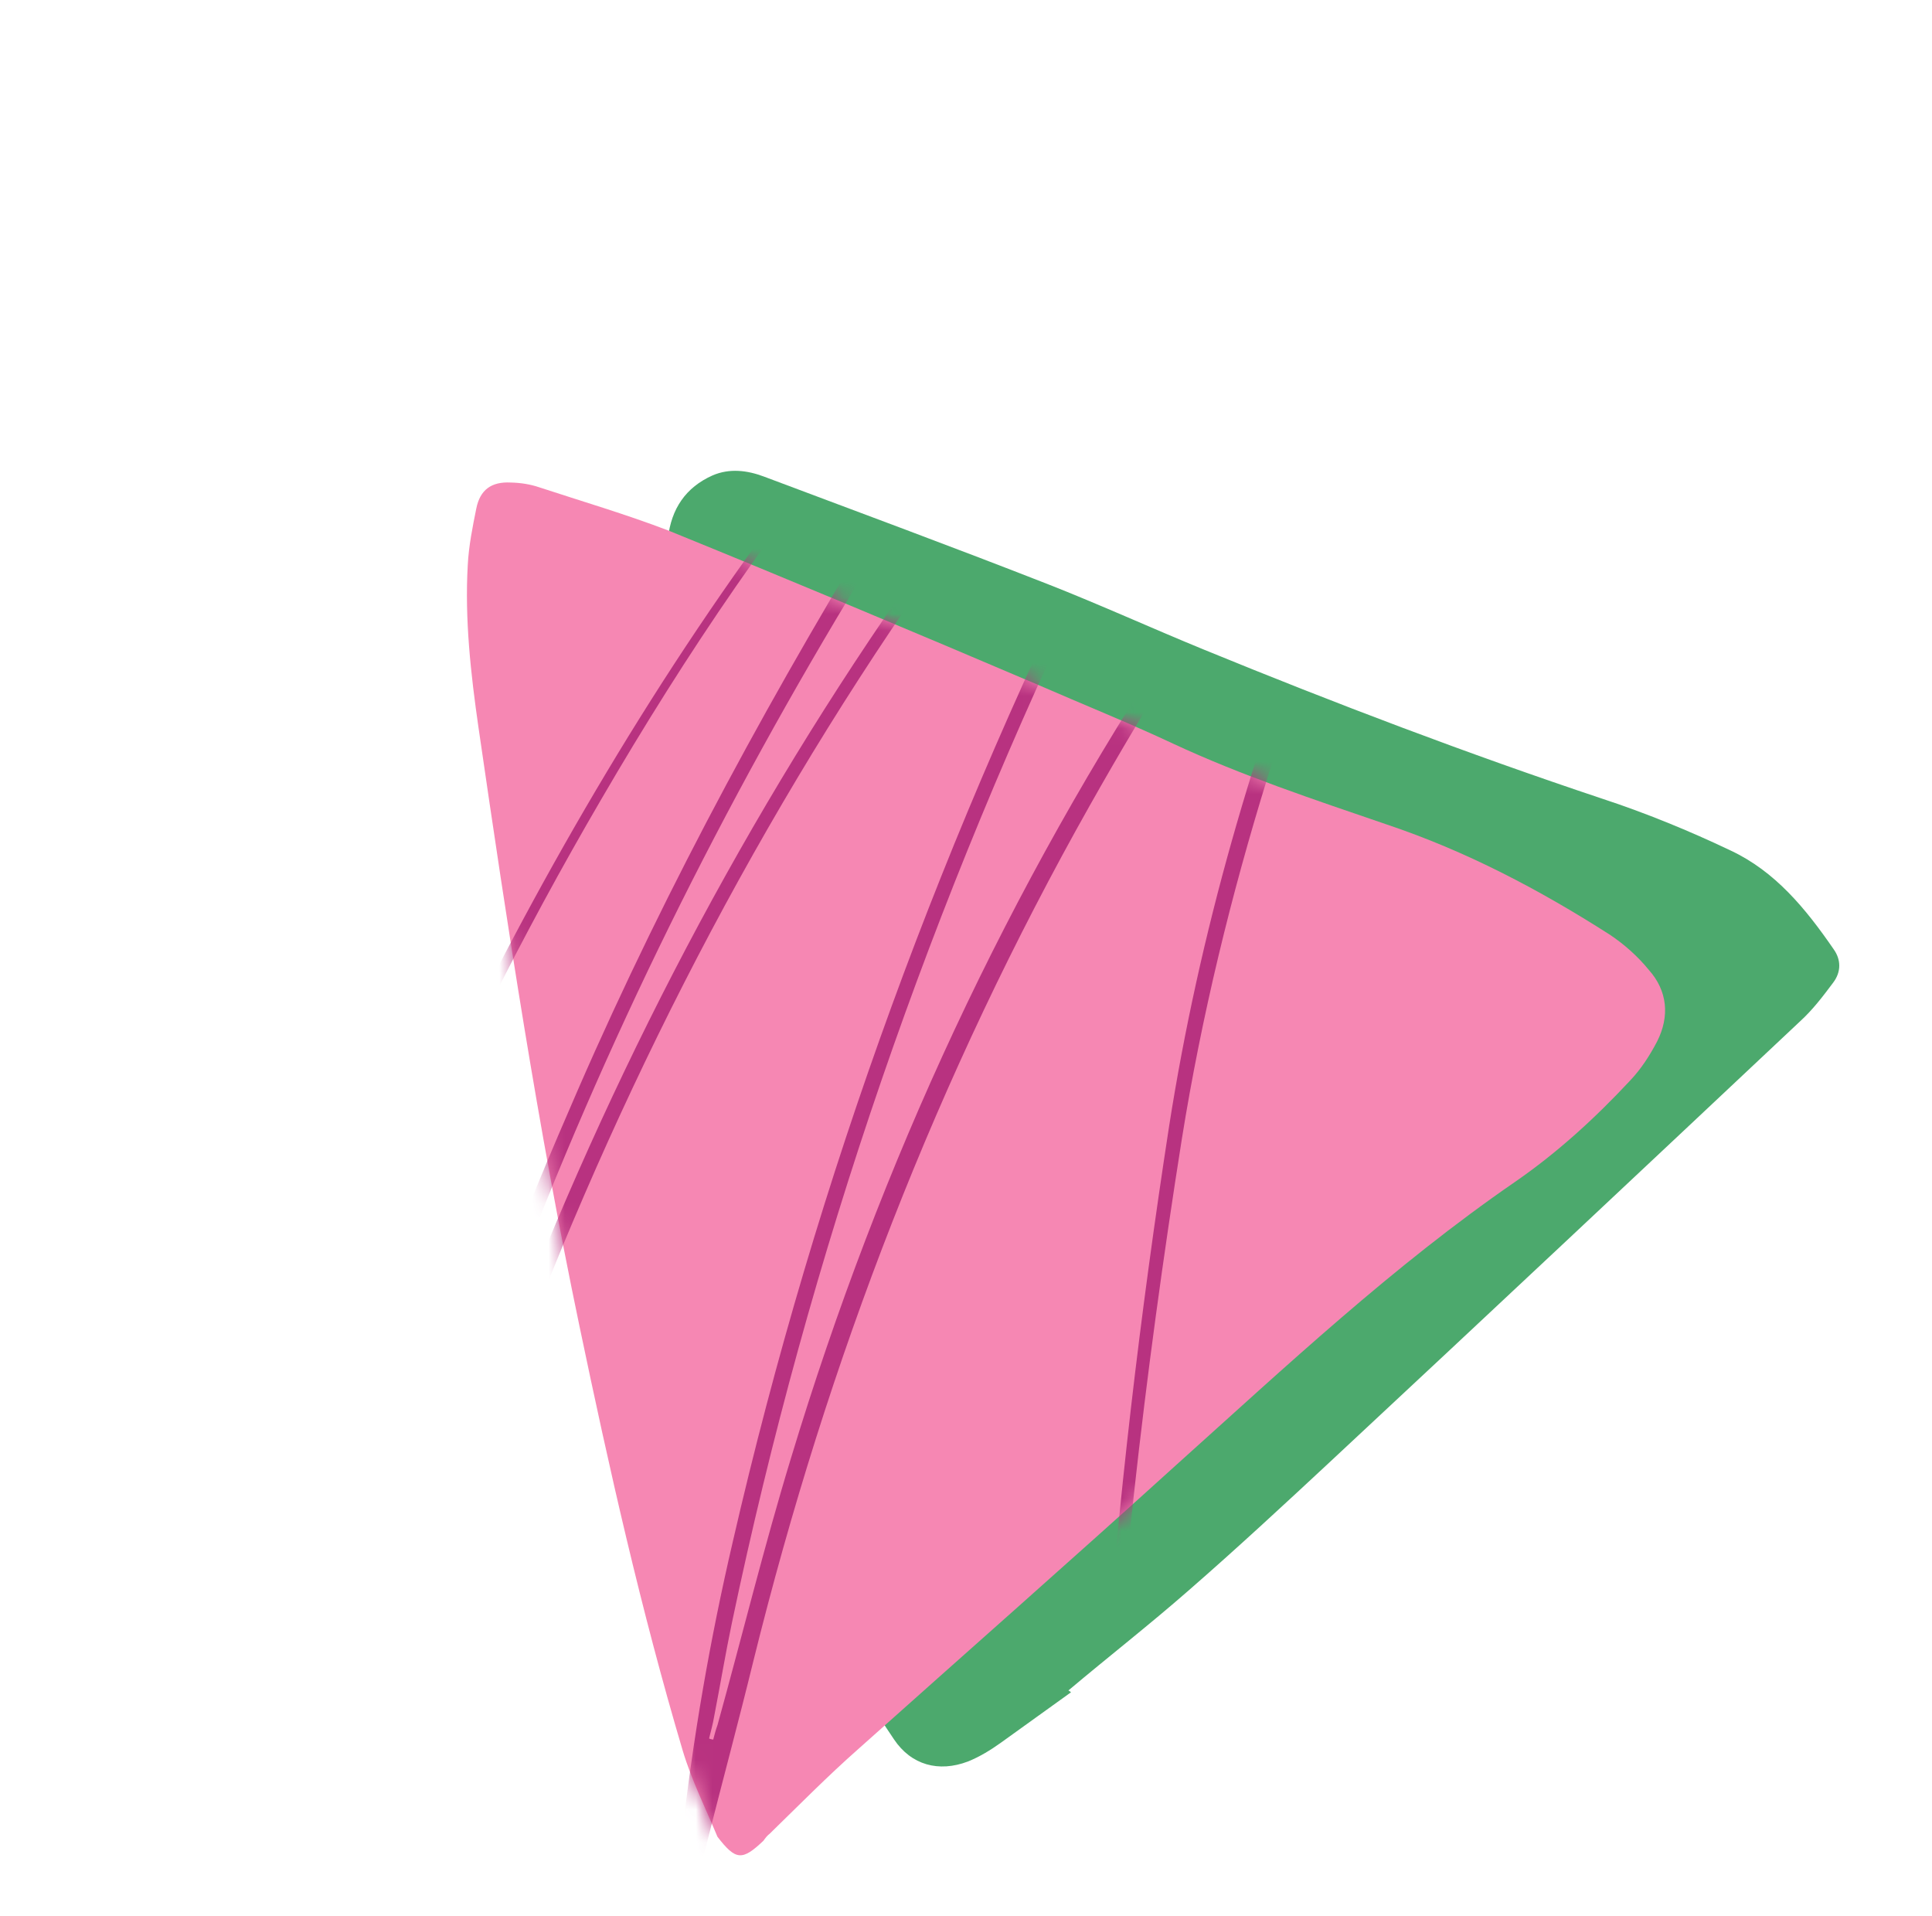 <svg width="118" height="117" viewBox="0 0 118 117" fill="none" xmlns="http://www.w3.org/2000/svg">
<path d="M65.411 103.348C63.972 104.383 62.532 105.418 61.143 106.417C60.497 106.881 59.816 107.295 59.114 107.575C57.339 108.248 55.661 107.799 54.604 106.224C53.369 104.402 52.233 102.508 51.097 100.614C50.411 99.451 50.215 98.236 50.901 96.99C51.042 96.663 51.112 96.236 51.082 95.881C50.037 91.286 49.483 86.64 48.793 82.016C48.525 80.176 48.256 78.336 47.717 76.54C46.108 70.846 44.448 65.187 42.753 59.478C41.748 55.985 41.317 52.455 41.355 48.738C41.384 46.684 41.058 44.659 40.682 42.671C40.277 40.327 40.043 38.011 40.554 35.685C40.743 34.796 40.726 33.83 40.794 32.877C41.002 31.072 41.872 29.768 43.525 29.031C44.561 28.587 45.635 28.719 46.667 29.107C52.444 31.277 58.186 33.399 63.949 35.655C67.201 36.931 70.339 38.364 73.541 39.676C81.546 42.955 89.629 46.028 97.853 48.774C100.514 49.647 103.182 50.74 105.702 51.941C108.427 53.218 110.289 55.494 111.988 57.962C112.452 58.607 112.462 59.353 111.959 60.016C111.344 60.835 110.728 61.654 109.955 62.36C100.432 71.316 90.859 80.307 81.3 89.213C78.459 91.858 75.567 94.54 72.605 97.121C70.202 99.225 67.693 101.18 65.254 103.235C65.376 103.298 65.411 103.348 65.411 103.348ZM57.507 93.821C58.188 93.407 58.706 93.185 59.153 92.864C60.805 91.601 62.542 90.352 64.158 89.039C68.943 85.222 73.657 81.306 77.95 77.014C80.472 74.448 82.923 71.782 85.602 69.329C88.493 66.648 91.612 64.18 94.66 61.612C95.071 61.241 95.482 60.87 95.956 60.378C95.544 60.223 95.387 60.11 95.181 60.032C86.367 57.409 77.737 54.203 69.142 51.046C67.321 50.398 65.373 49.992 63.537 49.429C61.069 48.719 58.565 47.959 56.061 47.199C55.77 47.108 55.407 46.917 55.129 46.74C53.897 45.969 53.197 44.892 53.349 43.427C53.501 41.963 54.351 41.05 55.706 40.527C55.99 40.398 56.224 40.305 56.742 40.083C53.54 38.772 50.531 37.623 47.493 36.644C46.964 38.003 47.061 39.289 47.292 40.553C47.798 43.352 48.44 46.129 48.235 48.986C48.116 51.858 48.452 54.628 49.228 57.383C50.198 60.827 51.268 64.199 52.238 67.643C53.251 71.356 54.485 75.062 55.229 78.819C56.06 83.116 56.499 87.393 57.11 91.698C57.169 92.408 57.327 93.047 57.507 93.821Z" fill="#4CA96D"/>
<path d="M43.821 112.171C43.097 110.432 42.239 108.715 41.701 106.918C39.158 98.356 37.205 89.671 35.387 80.963C32.855 68.855 30.997 56.637 29.225 44.433C28.753 41.159 28.38 37.813 28.569 34.514C28.629 33.342 28.86 32.197 29.091 31.052C29.322 29.907 30.017 29.407 31.19 29.468C31.801 29.48 32.398 29.578 32.896 29.747C35.557 30.62 38.231 31.407 40.828 32.401C48.385 35.476 55.928 38.636 63.421 41.832C66.161 43.025 68.915 44.132 71.641 45.41C75.833 47.365 80.279 48.836 84.675 50.343C89.534 51.97 94.012 54.322 98.334 57.088C99.203 57.668 100.044 58.418 100.7 59.226C101.848 60.509 101.988 62.065 101.211 63.602C100.766 64.45 100.236 65.283 99.549 66.003C97.424 68.283 95.107 70.401 92.54 72.172C85.087 77.305 78.568 83.422 71.842 89.463C65.415 95.289 58.866 101.052 52.403 106.828C50.56 108.454 48.775 110.265 47.004 111.99C46.855 112.097 46.742 112.254 46.629 112.411C45.332 113.644 44.941 113.624 43.821 112.171Z" fill="#F687B3"/>
<mask id="mask0_3108_4052" style="mask-type:alpha" maskUnits="userSpaceOnUse" x="28" y="29" width="74" height="85">
<path d="M43.821 112.171C43.097 110.432 42.239 108.715 41.701 106.918C39.158 98.356 37.205 89.671 35.387 80.963C32.855 68.855 30.997 56.637 29.225 44.433C28.753 41.159 28.38 37.813 28.569 34.514C28.629 33.342 28.86 32.197 29.091 31.052C29.322 29.907 30.017 29.407 31.19 29.468C31.801 29.48 32.398 29.578 32.896 29.747C35.557 30.62 38.231 31.407 40.828 32.401C48.385 35.476 55.928 38.636 63.421 41.832C66.161 43.025 68.915 44.132 71.641 45.41C75.833 47.365 80.279 48.836 84.675 50.343C89.534 51.97 94.012 54.322 98.334 57.088C99.203 57.668 100.044 58.418 100.7 59.226C101.848 60.509 101.988 62.065 101.211 63.602C100.766 64.45 100.236 65.283 99.549 66.003C97.424 68.283 95.107 70.401 92.54 72.172C85.087 77.305 78.568 83.422 71.842 89.463C65.415 95.289 58.866 101.052 52.403 106.828C50.56 108.454 48.775 110.265 47.004 111.99C46.855 112.097 46.742 112.254 46.629 112.411C45.332 113.644 44.941 113.624 43.821 112.171Z" fill="black"/>
</mask>
<g mask="url(#mask0_3108_4052)">
<path d="M68.839 126.709C68.06 126.115 67.735 125.244 67.591 124.344C67.37 122.847 67.124 121.317 67.026 119.781C66.757 114.303 67.043 108.827 67.444 103.369C68.266 91.786 69.634 80.262 71.41 68.746C73.257 56.979 76.556 45.623 80.941 34.59C81.941 32.064 82.884 29.529 83.85 27.027C84.058 26.476 84.232 25.95 84.207 25.215C83.491 25.479 83.018 25.869 82.592 26.326C81.314 27.696 79.98 29.057 78.798 30.559C74.13 36.375 70.227 42.695 66.556 49.199C57.274 65.66 50.551 83.092 46.021 101.407C45.128 105.06 44.154 108.671 43.238 112.291C43.12 112.828 42.946 113.354 42.772 113.881C42.659 114.213 42.456 114.56 42.024 114.519C41.512 114.436 41.496 113.995 41.505 113.588C41.523 113.123 41.565 112.692 41.639 112.236C42.323 106.124 43.371 100.099 44.761 94.131C49.88 71.88 57.738 50.57 68.017 30.18C69.584 27.046 71.128 23.878 72.647 20.677C73.143 19.618 73.534 18.484 73.916 17.406C74.038 17.017 74.08 16.585 74.15 15.983C73.681 16.17 73.353 16.204 73.145 16.404C71.933 17.376 70.641 18.306 69.557 19.386C64.655 24.316 60.451 29.798 56.48 35.464C45.498 51.24 36.939 68.286 30.373 86.357C29.35 89.201 28.352 92.077 27.296 94.944C27.036 95.633 26.744 96.345 26.428 97.024C26.333 97.242 26.23 97.518 26.055 97.694C25.88 97.87 25.548 98.108 25.444 98.033C25.235 97.882 25.044 97.617 25.025 97.38C24.967 97.02 25.056 96.655 25.112 96.313C25.624 94.088 26.079 91.854 26.705 89.647C28.944 81.713 32.01 74.088 35.294 66.558C40.833 53.842 47.469 41.742 54.727 29.949C56.451 27.102 58.176 24.256 59.877 21.377C60.453 20.36 60.949 19.302 61.444 18.242C61.624 17.863 61.699 17.407 61.892 16.767C61.11 17.078 60.598 17.345 60.125 17.736C57.99 19.522 56.078 21.549 54.271 23.651C47.611 31.451 41.892 39.93 36.719 48.819C31.876 57.119 27.575 65.683 23.872 74.519C23.254 75.967 22.807 77.443 22.327 78.943C22.247 79.251 21.987 79.589 22.338 79.938C22.386 80.004 22.225 80.27 22.164 80.465C21.97 80.404 21.685 80.358 21.647 80.235C21.546 79.955 21.536 79.662 21.583 79.377C21.79 78.475 21.996 77.574 22.307 76.748C23.679 72.851 25.397 69.156 27.205 65.447C33.261 52.962 40.253 41.008 48.656 29.897C51.417 26.255 54.283 22.689 57.501 19.472C58.343 18.615 59.266 17.801 60.156 17.01C60.53 16.691 61.042 16.424 61.511 16.237C62.103 16.012 62.578 16.323 62.556 16.991C62.538 17.456 62.463 17.911 62.308 18.324C61.836 19.416 61.355 20.566 60.745 21.606C58.071 26.139 55.373 30.638 52.675 35.138C44.189 49.069 36.904 63.693 31.13 79.088C29.324 83.849 27.713 88.672 26.491 93.616C26.435 93.957 26.322 94.289 26.403 94.683C26.55 94.326 26.663 93.994 26.809 93.638C28.756 88.374 30.565 83.058 32.649 77.845C39.474 61.042 48.169 45.304 58.978 30.757C61.985 26.687 65.178 22.735 68.746 19.166C69.938 17.958 71.249 16.914 72.57 15.814C72.845 15.566 73.224 15.394 73.617 15.312C74.29 15.13 74.822 15.45 74.857 16.127C74.872 16.568 74.821 17.057 74.665 17.47C74.265 18.661 73.831 19.876 73.317 21.049C71.217 25.47 69.092 29.858 66.935 34.271C56.894 54.991 49.431 76.569 44.706 99.089C44.308 100.982 43.989 102.917 43.614 104.843C43.54 105.299 43.408 105.745 43.309 106.167C43.39 106.209 43.447 106.219 43.561 106.237C43.641 105.929 43.721 105.62 43.824 105.345C45.334 99.893 46.673 94.412 48.321 89.012C53.758 71.049 61.588 54.176 71.996 38.512C74.558 34.662 77.2 30.855 80.365 27.425C81.217 26.511 82.164 25.73 83.063 24.883C83.205 24.731 83.394 24.645 83.551 24.582C84.441 24.143 85.078 24.538 85.032 25.524C84.987 26.16 84.817 26.834 84.634 27.417C84.12 28.941 83.583 30.431 82.989 31.913C81.004 37.054 79.076 42.205 77.423 47.459C75.182 54.691 73.387 62.055 72.185 69.544C69.899 83.987 68.215 98.498 67.508 113.11C67.364 116.125 67.503 119.187 67.596 122.182C67.651 123.798 67.897 125.328 68.839 126.709Z" fill="#B83280"/>
</g>
</svg>

